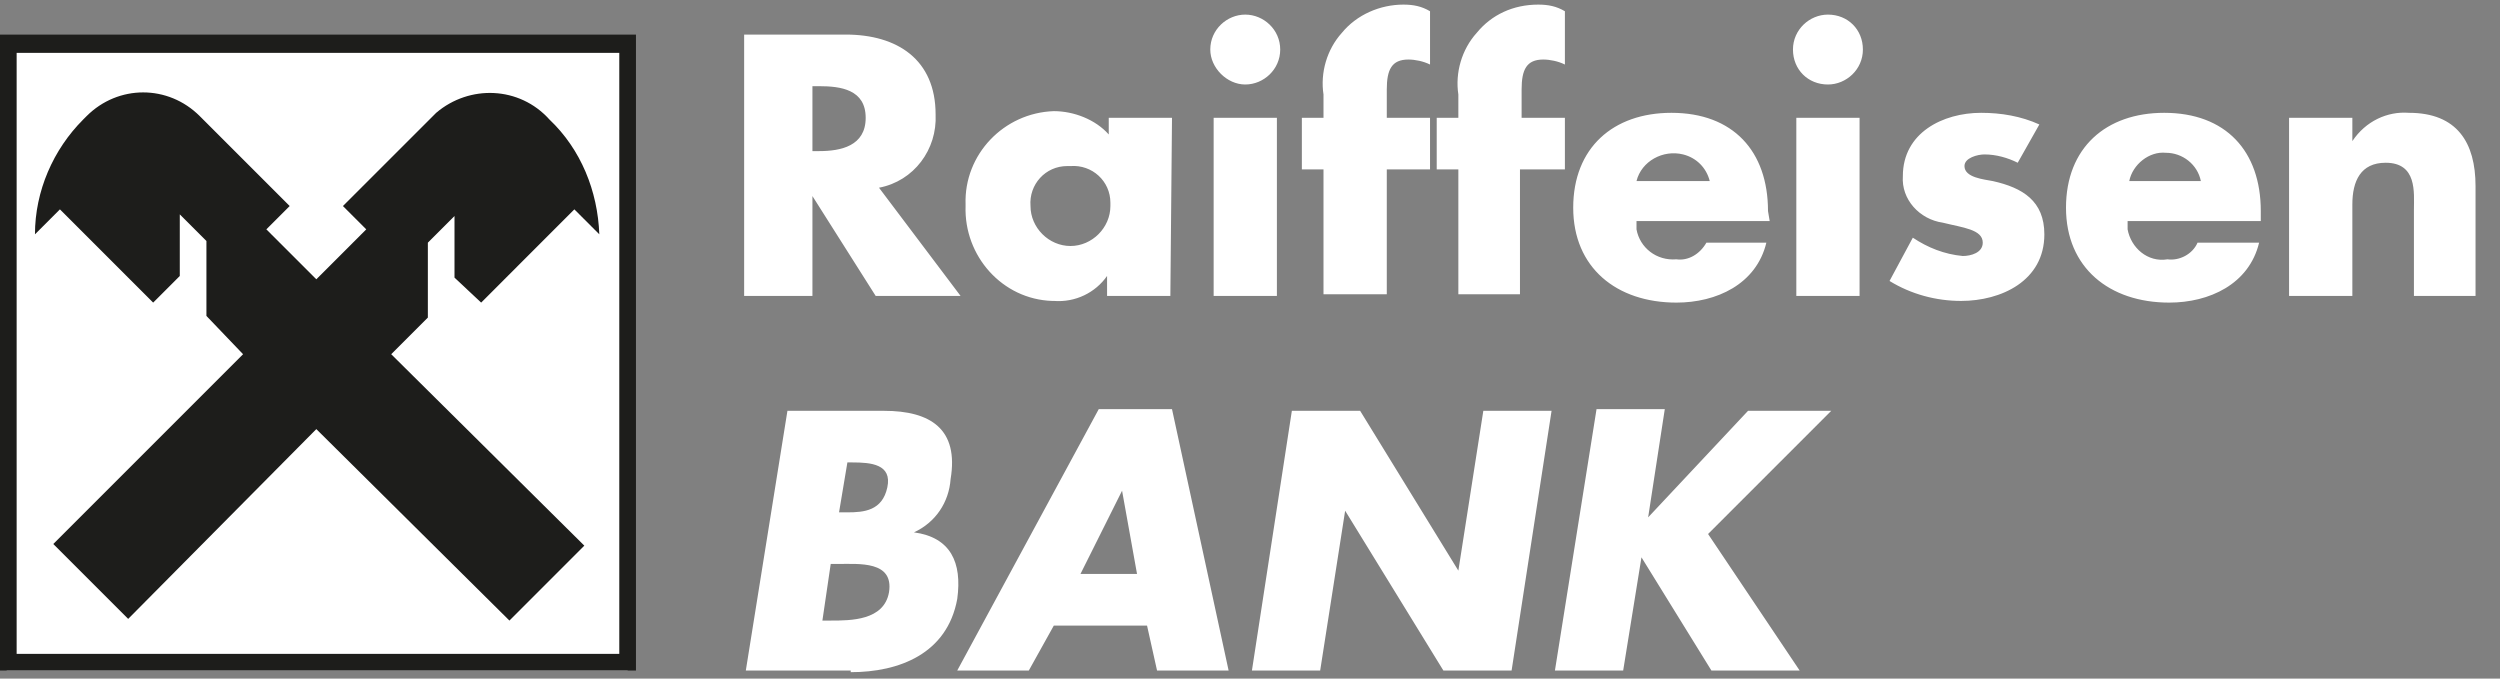 <svg width="70" height="19" viewBox="0 0 70 19" fill="none" xmlns="http://www.w3.org/2000/svg">
<rect x="0" y="0" width="70" height="19" fill="#808080" stroke="none"/>
<path d="M17.574 1.388H0.187V18.775H17.574V1.388Z" fill="white"/>
<path d="M24.612 5.256C25.591 5.07 26.244 4.184 26.197 3.205C26.197 1.667 25.125 0.968 23.68 0.968H20.836V8.286H22.748V5.49L24.519 8.286H26.896L24.612 5.256ZM22.748 2.413H22.934C23.54 2.413 24.239 2.506 24.239 3.299C24.239 4.091 23.54 4.231 22.934 4.231H22.748V2.413ZM32.816 3.299H31.045V3.765C30.672 3.345 30.066 3.112 29.507 3.112C28.108 3.159 26.989 4.324 27.036 5.723V5.769C26.989 7.168 28.062 8.38 29.46 8.426H29.507C30.113 8.473 30.672 8.193 30.998 7.727V8.286H32.77L32.816 3.299ZM29.973 4.65C30.579 4.604 31.091 5.07 31.091 5.676C31.091 5.723 31.091 5.769 31.091 5.769C31.091 6.375 30.579 6.888 29.973 6.888C29.367 6.888 28.854 6.375 28.854 5.769C28.807 5.163 29.274 4.65 29.88 4.65C29.88 4.65 29.926 4.65 29.973 4.65ZM35.846 1.387C35.846 1.947 35.38 2.366 34.867 2.366C34.355 2.366 33.888 1.9 33.888 1.387C33.888 0.828 34.355 0.409 34.867 0.409C35.38 0.409 35.846 0.828 35.846 1.387ZM33.982 3.299H35.753V8.286H33.982V3.299ZM38.83 8.24H37.058V4.744H36.452V3.299H37.058V2.646C36.965 2.04 37.151 1.387 37.571 0.921C37.99 0.409 38.643 0.129 39.296 0.129C39.575 0.129 39.808 0.176 40.041 0.315V1.807C39.855 1.714 39.622 1.667 39.435 1.667C38.969 1.667 38.83 1.947 38.83 2.506V3.299H40.041V4.744H38.83V8.24ZM42.559 8.24H40.834V4.744H40.228V3.299H40.834V2.646C40.741 2.04 40.927 1.387 41.347 0.921C41.766 0.409 42.372 0.129 43.071 0.129C43.351 0.129 43.584 0.176 43.817 0.315V1.807C43.631 1.714 43.398 1.667 43.211 1.667C42.745 1.667 42.605 1.947 42.605 2.506V3.299H43.817V4.744H42.559V8.24ZM49.504 5.909C49.504 4.231 48.525 3.159 46.8 3.159C45.169 3.159 44.05 4.138 44.05 5.816C44.05 7.494 45.262 8.473 46.94 8.473C48.059 8.473 49.178 7.96 49.458 6.795H47.779C47.593 7.121 47.267 7.307 46.94 7.261C46.381 7.307 45.915 6.935 45.822 6.422C45.822 6.329 45.822 6.235 45.822 6.189H49.551L49.504 5.909ZM45.822 5.07C45.961 4.511 46.567 4.184 47.127 4.324C47.5 4.417 47.779 4.697 47.873 5.07H45.822ZM52.161 1.387C52.161 1.947 51.695 2.366 51.182 2.366C50.623 2.366 50.203 1.947 50.203 1.387C50.203 0.828 50.669 0.409 51.182 0.409C51.742 0.409 52.161 0.828 52.161 1.387ZM50.297 3.299H52.068V8.286H50.297V3.299ZM56.496 4.557C56.217 4.417 55.89 4.324 55.564 4.324C55.377 4.324 55.005 4.417 55.005 4.65C55.005 4.977 55.564 5.023 55.797 5.07C56.636 5.256 57.242 5.629 57.242 6.562C57.242 7.867 56.03 8.426 54.911 8.426C54.212 8.426 53.513 8.24 52.907 7.867L53.559 6.655C53.979 6.935 54.445 7.121 54.958 7.168C55.191 7.168 55.517 7.074 55.517 6.795C55.517 6.422 54.958 6.375 54.399 6.235C53.746 6.142 53.233 5.583 53.28 4.93C53.28 3.718 54.399 3.159 55.471 3.159C56.03 3.159 56.589 3.252 57.102 3.485L56.496 4.557ZM63.302 5.909C63.302 4.231 62.323 3.159 60.598 3.159C58.967 3.159 57.848 4.138 57.848 5.816C57.848 7.494 59.06 8.473 60.738 8.473C61.857 8.473 62.975 7.96 63.255 6.795H61.531C61.391 7.121 61.018 7.307 60.691 7.261C60.132 7.354 59.666 6.935 59.573 6.422C59.573 6.329 59.573 6.235 59.573 6.189H63.302V5.909ZM59.619 5.07C59.713 4.604 60.179 4.231 60.645 4.278C61.111 4.278 61.531 4.604 61.624 5.07H59.619ZM65.866 3.951C66.239 3.392 66.844 3.112 67.451 3.159C68.802 3.159 69.315 3.998 69.315 5.21V8.286H67.59V5.862C67.59 5.396 67.684 4.557 66.798 4.557C66.099 4.557 65.866 5.07 65.866 5.723V8.286H64.094V3.299H65.866V3.951ZM23.727 12.948H23.866C24.379 12.948 24.985 12.994 24.845 13.647C24.705 14.3 24.193 14.346 23.727 14.346H23.493L23.727 12.948ZM23.82 18.821C25.172 18.821 26.523 18.308 26.803 16.77C26.943 15.745 26.617 15.045 25.591 14.906C26.197 14.626 26.57 14.066 26.617 13.414C26.85 12.015 26.057 11.503 24.752 11.503H22.048L20.883 18.774H23.82V18.821ZM23.26 15.791H23.447C24.053 15.791 25.032 15.698 24.892 16.584C24.752 17.376 23.82 17.376 23.26 17.376H23.027L23.26 15.791ZM32.117 17.516L32.397 18.774H34.401L32.816 11.456H30.765L26.803 18.774H28.807L29.507 17.516H32.117ZM31.837 16.071H30.253L31.418 13.74L31.837 16.071ZM36.172 11.503H38.084L40.834 15.978L41.533 11.503H43.444L42.325 18.774H40.414L37.664 14.3L36.965 18.774H35.054L36.172 11.503ZM48.945 11.503H51.275L47.826 14.952L50.39 18.774H47.919L45.961 15.605L45.449 18.774H43.538L44.703 11.456H46.614L46.148 14.486L48.945 11.503Z" fill="white"/>
<path d="M0 0.968H17.807V18.774H0V0.968ZM0.466 18.308H17.34V1.481H0.466V18.308ZM8.857 12.015L14.264 17.376L16.361 15.278L10.954 9.918L11.98 8.892V6.795L12.726 6.049V7.773L13.472 8.473L16.082 5.862L16.781 6.561C16.735 5.349 16.268 4.184 15.383 3.345C14.544 2.413 13.145 2.366 12.213 3.159C12.166 3.205 12.166 3.205 12.12 3.252L9.602 5.769L10.255 6.422L8.857 7.82L7.458 6.422L8.111 5.769L5.594 3.252C4.708 2.366 3.31 2.366 2.424 3.252C2.377 3.298 2.377 3.298 2.331 3.345C1.492 4.184 0.979 5.349 0.979 6.561L1.678 5.862L4.288 8.473L5.034 7.727V6.002L5.78 6.748V8.846L6.806 9.918L1.492 15.232L3.589 17.329L8.857 12.015Z" fill="#1D1D1B"/>
</svg>
